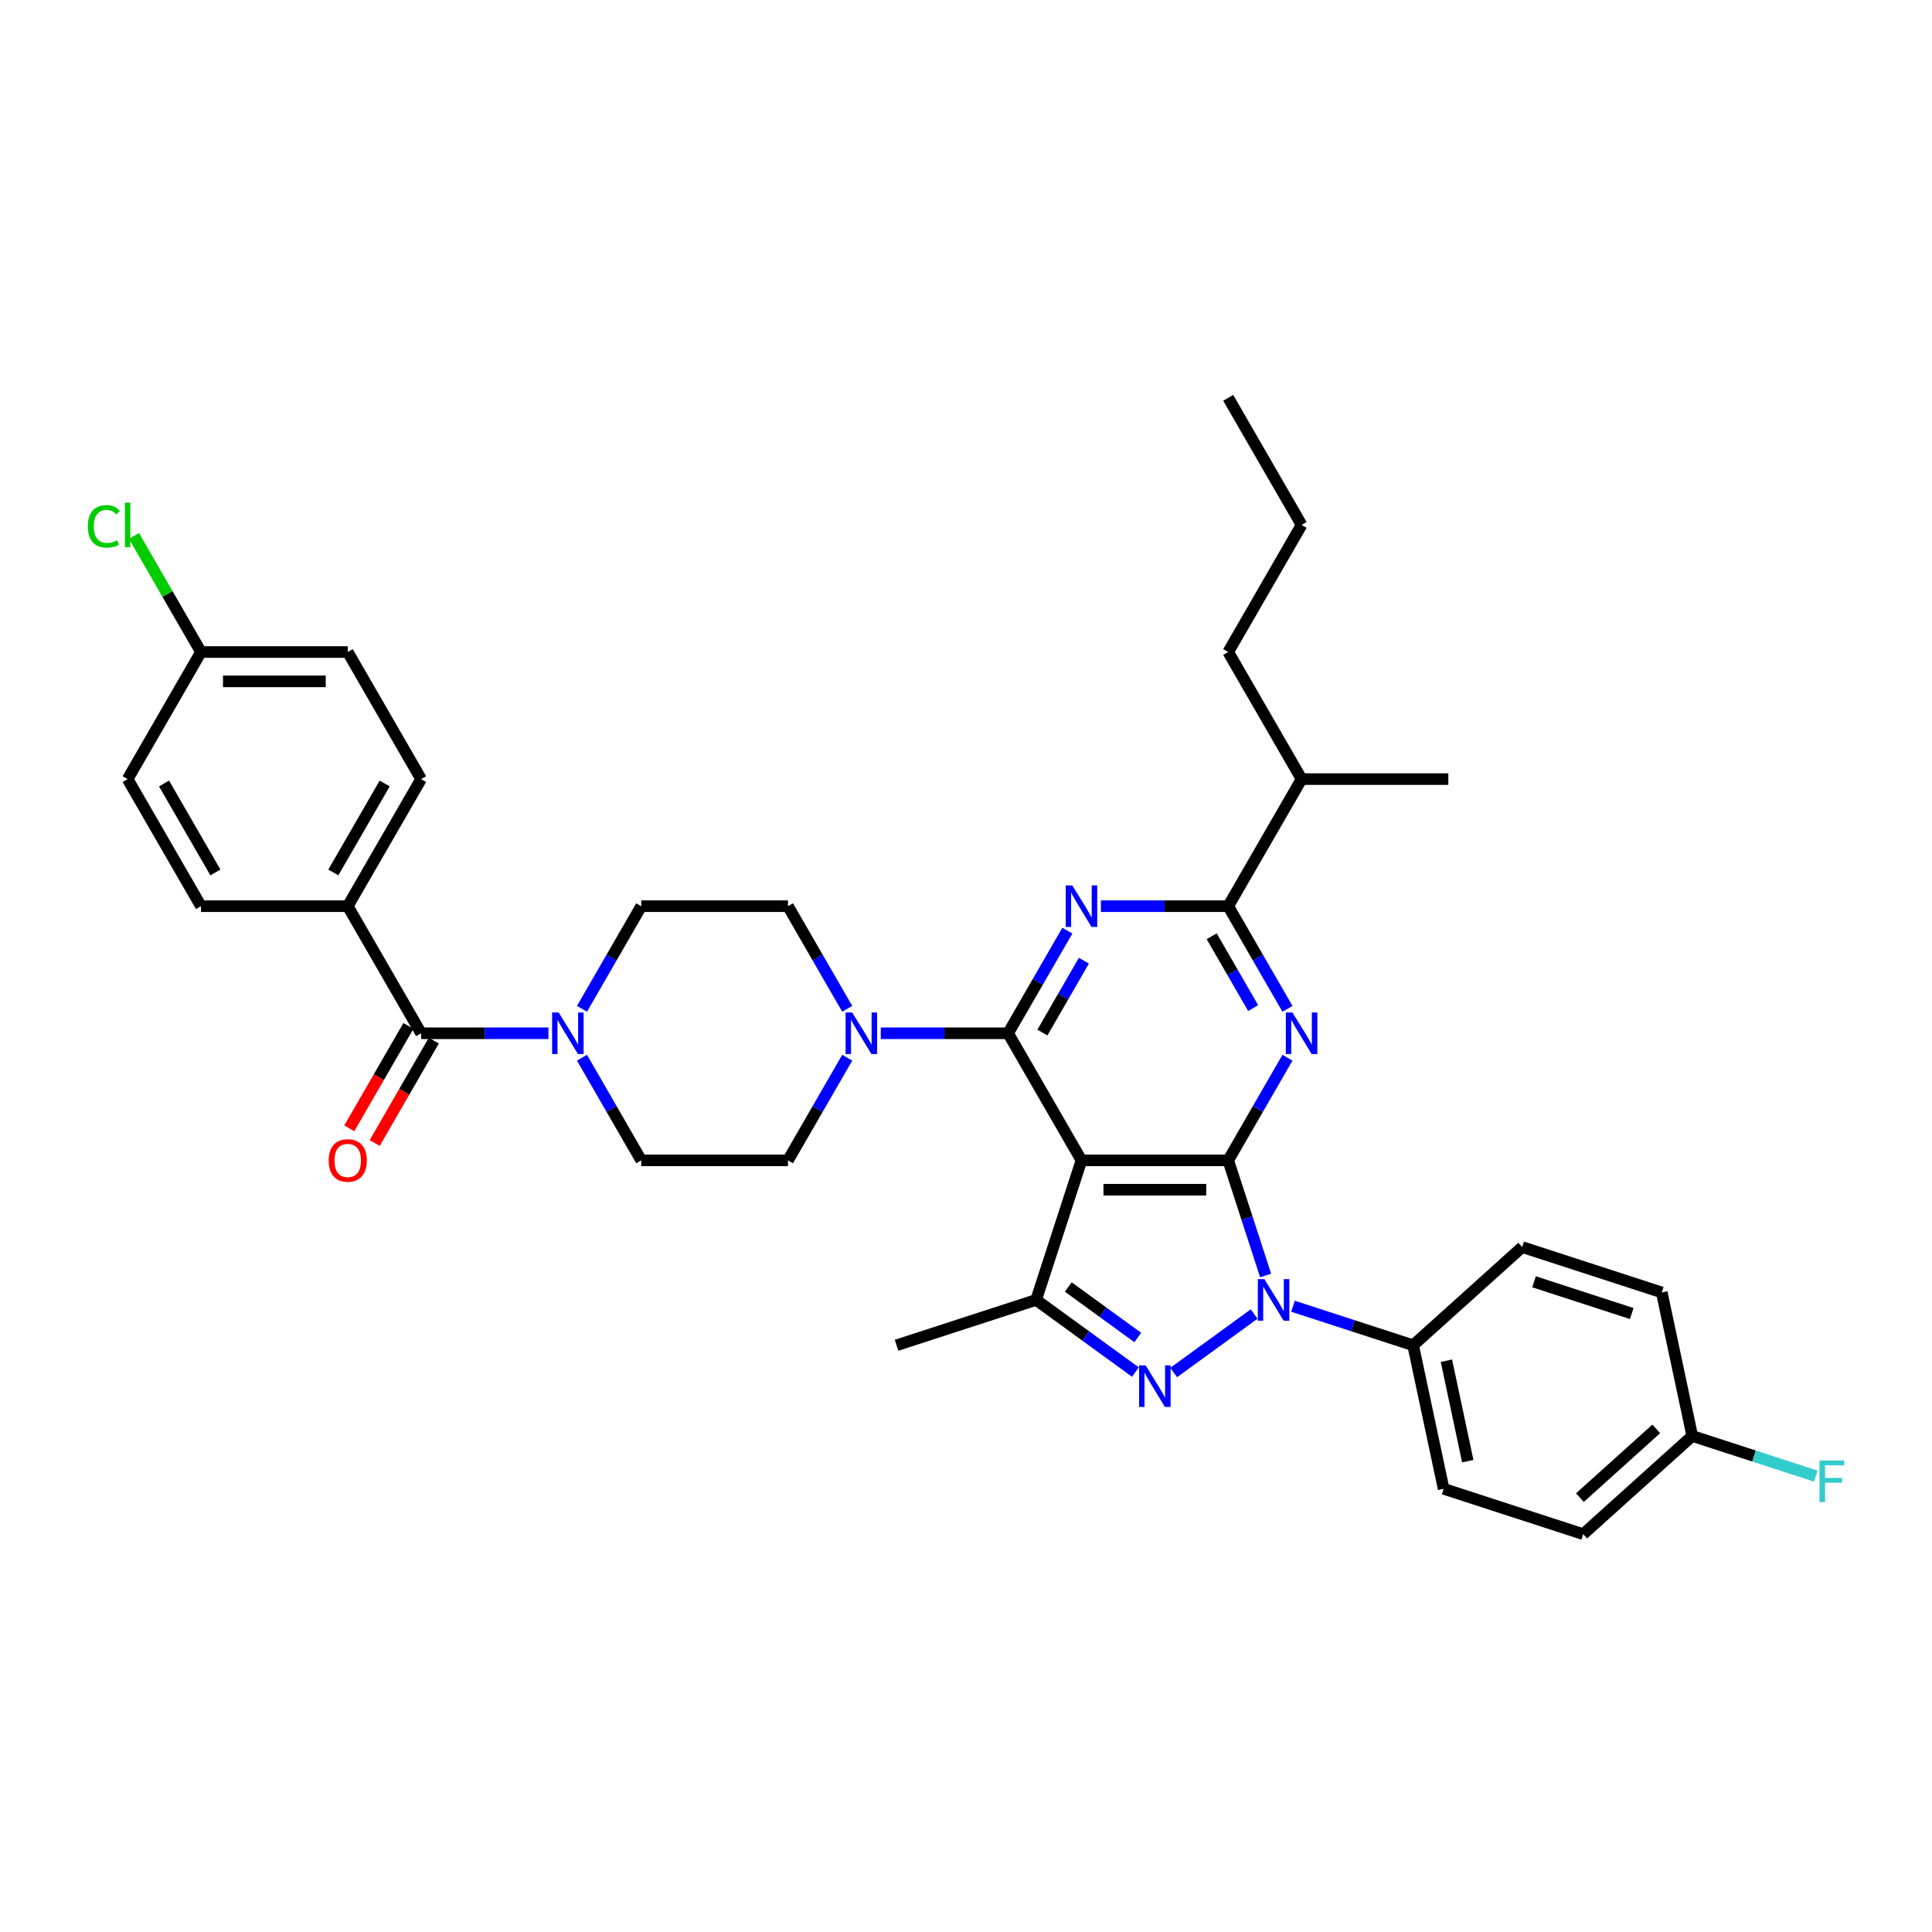 <?xml version='1.0' encoding='iso-8859-1'?>
<svg version='1.1' baseProfile='full'
              xmlns='http://www.w3.org/2000/svg'
                      xmlns:rdkit='http://www.rdkit.org/xml'
                      xmlns:xlink='http://www.w3.org/1999/xlink'
                  xml:space='preserve'
width='1000px' height='1000px' viewBox='0 0 1000 1000'>
<!-- END OF HEADER -->
<rect style='opacity:1.0;fill:#FFFFFF;stroke:none' width='1000' height='1000' x='0' y='0'> </rect>
<path class='bond-0' d='M 179.988,469.041 L 217.966,403.261' style='fill:none;fill-rule:evenodd;stroke:#000000;stroke-width:6px;stroke-linecap:butt;stroke-linejoin:miter;stroke-opacity:1' />
<path class='bond-0' d='M 172.529,451.578 L 199.113,405.532' style='fill:none;fill-rule:evenodd;stroke:#000000;stroke-width:6px;stroke-linecap:butt;stroke-linejoin:miter;stroke-opacity:1' />
<path class='bond-1' d='M 179.988,469.041 L 104.032,469.041' style='fill:none;fill-rule:evenodd;stroke:#000000;stroke-width:6px;stroke-linecap:butt;stroke-linejoin:miter;stroke-opacity:1' />
<path class='bond-2' d='M 179.988,469.041 L 217.966,534.821' style='fill:none;fill-rule:evenodd;stroke:#000000;stroke-width:6px;stroke-linecap:butt;stroke-linejoin:miter;stroke-opacity:1' />
<path class='bond-3' d='M 301.228,522.166 L 316.564,495.604' style='fill:none;fill-rule:evenodd;stroke:#0000FF;stroke-width:6px;stroke-linecap:butt;stroke-linejoin:miter;stroke-opacity:1' />
<path class='bond-3' d='M 316.564,495.604 L 331.9,469.041' style='fill:none;fill-rule:evenodd;stroke:#000000;stroke-width:6px;stroke-linecap:butt;stroke-linejoin:miter;stroke-opacity:1' />
<path class='bond-4' d='M 283.865,534.821 L 250.916,534.821' style='fill:none;fill-rule:evenodd;stroke:#0000FF;stroke-width:6px;stroke-linecap:butt;stroke-linejoin:miter;stroke-opacity:1' />
<path class='bond-4' d='M 250.916,534.821 L 217.966,534.821' style='fill:none;fill-rule:evenodd;stroke:#000000;stroke-width:6px;stroke-linecap:butt;stroke-linejoin:miter;stroke-opacity:1' />
<path class='bond-5' d='M 301.228,547.475 L 316.564,574.038' style='fill:none;fill-rule:evenodd;stroke:#0000FF;stroke-width:6px;stroke-linecap:butt;stroke-linejoin:miter;stroke-opacity:1' />
<path class='bond-5' d='M 316.564,574.038 L 331.9,600.601' style='fill:none;fill-rule:evenodd;stroke:#000000;stroke-width:6px;stroke-linecap:butt;stroke-linejoin:miter;stroke-opacity:1' />
<path class='bond-6' d='M 211.388,531.023 L 196.087,557.525' style='fill:none;fill-rule:evenodd;stroke:#000000;stroke-width:6px;stroke-linecap:butt;stroke-linejoin:miter;stroke-opacity:1' />
<path class='bond-6' d='M 196.087,557.525 L 180.786,584.027' style='fill:none;fill-rule:evenodd;stroke:#FF0000;stroke-width:6px;stroke-linecap:butt;stroke-linejoin:miter;stroke-opacity:1' />
<path class='bond-6' d='M 224.544,538.618 L 209.243,565.121' style='fill:none;fill-rule:evenodd;stroke:#000000;stroke-width:6px;stroke-linecap:butt;stroke-linejoin:miter;stroke-opacity:1' />
<path class='bond-6' d='M 209.243,565.121 L 193.942,591.623' style='fill:none;fill-rule:evenodd;stroke:#FF0000;stroke-width:6px;stroke-linecap:butt;stroke-linejoin:miter;stroke-opacity:1' />
<path class='bond-7' d='M 217.966,403.261 L 179.988,337.481' style='fill:none;fill-rule:evenodd;stroke:#000000;stroke-width:6px;stroke-linecap:butt;stroke-linejoin:miter;stroke-opacity:1' />
<path class='bond-8' d='M 179.988,337.481 L 104.032,337.481' style='fill:none;fill-rule:evenodd;stroke:#000000;stroke-width:6px;stroke-linecap:butt;stroke-linejoin:miter;stroke-opacity:1' />
<path class='bond-8' d='M 168.595,352.672 L 115.425,352.672' style='fill:none;fill-rule:evenodd;stroke:#000000;stroke-width:6px;stroke-linecap:butt;stroke-linejoin:miter;stroke-opacity:1' />
<path class='bond-9' d='M 669.253,676.107 L 700.343,686.209' style='fill:none;fill-rule:evenodd;stroke:#0000FF;stroke-width:6px;stroke-linecap:butt;stroke-linejoin:miter;stroke-opacity:1' />
<path class='bond-9' d='M 700.343,686.209 L 731.434,696.311' style='fill:none;fill-rule:evenodd;stroke:#000000;stroke-width:6px;stroke-linecap:butt;stroke-linejoin:miter;stroke-opacity:1' />
<path class='bond-10' d='M 655.084,660.185 L 645.404,630.393' style='fill:none;fill-rule:evenodd;stroke:#0000FF;stroke-width:6px;stroke-linecap:butt;stroke-linejoin:miter;stroke-opacity:1' />
<path class='bond-10' d='M 645.404,630.393 L 635.724,600.601' style='fill:none;fill-rule:evenodd;stroke:#000000;stroke-width:6px;stroke-linecap:butt;stroke-linejoin:miter;stroke-opacity:1' />
<path class='bond-11' d='M 649.139,680.146 L 607.492,710.404' style='fill:none;fill-rule:evenodd;stroke:#0000FF;stroke-width:6px;stroke-linecap:butt;stroke-linejoin:miter;stroke-opacity:1' />
<path class='bond-12' d='M 536.296,672.839 L 464.058,696.311' style='fill:none;fill-rule:evenodd;stroke:#000000;stroke-width:6px;stroke-linecap:butt;stroke-linejoin:miter;stroke-opacity:1' />
<path class='bond-13' d='M 536.296,672.839 L 561.993,691.509' style='fill:none;fill-rule:evenodd;stroke:#000000;stroke-width:6px;stroke-linecap:butt;stroke-linejoin:miter;stroke-opacity:1' />
<path class='bond-13' d='M 561.993,691.509 L 587.69,710.178' style='fill:none;fill-rule:evenodd;stroke:#0000FF;stroke-width:6px;stroke-linecap:butt;stroke-linejoin:miter;stroke-opacity:1' />
<path class='bond-13' d='M 552.935,666.15 L 570.922,679.219' style='fill:none;fill-rule:evenodd;stroke:#000000;stroke-width:6px;stroke-linecap:butt;stroke-linejoin:miter;stroke-opacity:1' />
<path class='bond-13' d='M 570.922,679.219 L 588.91,692.288' style='fill:none;fill-rule:evenodd;stroke:#0000FF;stroke-width:6px;stroke-linecap:butt;stroke-linejoin:miter;stroke-opacity:1' />
<path class='bond-14' d='M 536.296,672.839 L 559.768,600.601' style='fill:none;fill-rule:evenodd;stroke:#000000;stroke-width:6px;stroke-linecap:butt;stroke-linejoin:miter;stroke-opacity:1' />
<path class='bond-15' d='M 407.856,600.601 L 331.9,600.601' style='fill:none;fill-rule:evenodd;stroke:#000000;stroke-width:6px;stroke-linecap:butt;stroke-linejoin:miter;stroke-opacity:1' />
<path class='bond-16' d='M 407.856,600.601 L 423.192,574.038' style='fill:none;fill-rule:evenodd;stroke:#000000;stroke-width:6px;stroke-linecap:butt;stroke-linejoin:miter;stroke-opacity:1' />
<path class='bond-16' d='M 423.192,574.038 L 438.528,547.475' style='fill:none;fill-rule:evenodd;stroke:#0000FF;stroke-width:6px;stroke-linecap:butt;stroke-linejoin:miter;stroke-opacity:1' />
<path class='bond-17' d='M 559.768,600.601 L 635.724,600.601' style='fill:none;fill-rule:evenodd;stroke:#000000;stroke-width:6px;stroke-linecap:butt;stroke-linejoin:miter;stroke-opacity:1' />
<path class='bond-17' d='M 571.162,615.792 L 624.331,615.792' style='fill:none;fill-rule:evenodd;stroke:#000000;stroke-width:6px;stroke-linecap:butt;stroke-linejoin:miter;stroke-opacity:1' />
<path class='bond-18' d='M 559.768,600.601 L 521.79,534.821' style='fill:none;fill-rule:evenodd;stroke:#000000;stroke-width:6px;stroke-linecap:butt;stroke-linejoin:miter;stroke-opacity:1' />
<path class='bond-19' d='M 635.724,600.601 L 651.06,574.038' style='fill:none;fill-rule:evenodd;stroke:#000000;stroke-width:6px;stroke-linecap:butt;stroke-linejoin:miter;stroke-opacity:1' />
<path class='bond-19' d='M 651.06,574.038 L 666.396,547.475' style='fill:none;fill-rule:evenodd;stroke:#0000FF;stroke-width:6px;stroke-linecap:butt;stroke-linejoin:miter;stroke-opacity:1' />
<path class='bond-20' d='M 666.396,522.166 L 651.06,495.604' style='fill:none;fill-rule:evenodd;stroke:#0000FF;stroke-width:6px;stroke-linecap:butt;stroke-linejoin:miter;stroke-opacity:1' />
<path class='bond-20' d='M 651.06,495.604 L 635.724,469.041' style='fill:none;fill-rule:evenodd;stroke:#000000;stroke-width:6px;stroke-linecap:butt;stroke-linejoin:miter;stroke-opacity:1' />
<path class='bond-20' d='M 648.64,521.793 L 637.904,503.199' style='fill:none;fill-rule:evenodd;stroke:#0000FF;stroke-width:6px;stroke-linecap:butt;stroke-linejoin:miter;stroke-opacity:1' />
<path class='bond-20' d='M 637.904,503.199 L 627.169,484.605' style='fill:none;fill-rule:evenodd;stroke:#000000;stroke-width:6px;stroke-linecap:butt;stroke-linejoin:miter;stroke-opacity:1' />
<path class='bond-21' d='M 635.724,469.041 L 602.775,469.041' style='fill:none;fill-rule:evenodd;stroke:#000000;stroke-width:6px;stroke-linecap:butt;stroke-linejoin:miter;stroke-opacity:1' />
<path class='bond-21' d='M 602.775,469.041 L 569.825,469.041' style='fill:none;fill-rule:evenodd;stroke:#0000FF;stroke-width:6px;stroke-linecap:butt;stroke-linejoin:miter;stroke-opacity:1' />
<path class='bond-22' d='M 635.724,469.041 L 673.702,403.261' style='fill:none;fill-rule:evenodd;stroke:#000000;stroke-width:6px;stroke-linecap:butt;stroke-linejoin:miter;stroke-opacity:1' />
<path class='bond-23' d='M 552.462,481.695 L 537.126,508.258' style='fill:none;fill-rule:evenodd;stroke:#0000FF;stroke-width:6px;stroke-linecap:butt;stroke-linejoin:miter;stroke-opacity:1' />
<path class='bond-23' d='M 537.126,508.258 L 521.79,534.821' style='fill:none;fill-rule:evenodd;stroke:#000000;stroke-width:6px;stroke-linecap:butt;stroke-linejoin:miter;stroke-opacity:1' />
<path class='bond-23' d='M 561.017,497.26 L 550.282,515.853' style='fill:none;fill-rule:evenodd;stroke:#0000FF;stroke-width:6px;stroke-linecap:butt;stroke-linejoin:miter;stroke-opacity:1' />
<path class='bond-23' d='M 550.282,515.853 L 539.547,534.447' style='fill:none;fill-rule:evenodd;stroke:#000000;stroke-width:6px;stroke-linecap:butt;stroke-linejoin:miter;stroke-opacity:1' />
<path class='bond-24' d='M 521.79,534.821 L 488.84,534.821' style='fill:none;fill-rule:evenodd;stroke:#000000;stroke-width:6px;stroke-linecap:butt;stroke-linejoin:miter;stroke-opacity:1' />
<path class='bond-24' d='M 488.84,534.821 L 455.891,534.821' style='fill:none;fill-rule:evenodd;stroke:#0000FF;stroke-width:6px;stroke-linecap:butt;stroke-linejoin:miter;stroke-opacity:1' />
<path class='bond-25' d='M 438.528,522.166 L 423.192,495.604' style='fill:none;fill-rule:evenodd;stroke:#0000FF;stroke-width:6px;stroke-linecap:butt;stroke-linejoin:miter;stroke-opacity:1' />
<path class='bond-25' d='M 423.192,495.604 L 407.856,469.041' style='fill:none;fill-rule:evenodd;stroke:#000000;stroke-width:6px;stroke-linecap:butt;stroke-linejoin:miter;stroke-opacity:1' />
<path class='bond-26' d='M 407.856,469.041 L 331.9,469.041' style='fill:none;fill-rule:evenodd;stroke:#000000;stroke-width:6px;stroke-linecap:butt;stroke-linejoin:miter;stroke-opacity:1' />
<path class='bond-27' d='M 673.702,403.261 L 635.724,337.481' style='fill:none;fill-rule:evenodd;stroke:#000000;stroke-width:6px;stroke-linecap:butt;stroke-linejoin:miter;stroke-opacity:1' />
<path class='bond-28' d='M 673.702,403.261 L 749.658,403.261' style='fill:none;fill-rule:evenodd;stroke:#000000;stroke-width:6px;stroke-linecap:butt;stroke-linejoin:miter;stroke-opacity:1' />
<path class='bond-29' d='M 635.724,337.481 L 673.702,271.701' style='fill:none;fill-rule:evenodd;stroke:#000000;stroke-width:6px;stroke-linecap:butt;stroke-linejoin:miter;stroke-opacity:1' />
<path class='bond-30' d='M 673.702,271.701 L 635.724,205.921' style='fill:none;fill-rule:evenodd;stroke:#000000;stroke-width:6px;stroke-linecap:butt;stroke-linejoin:miter;stroke-opacity:1' />
<path class='bond-31' d='M 731.434,696.311 L 747.227,770.607' style='fill:none;fill-rule:evenodd;stroke:#000000;stroke-width:6px;stroke-linecap:butt;stroke-linejoin:miter;stroke-opacity:1' />
<path class='bond-31' d='M 748.663,704.297 L 759.717,756.304' style='fill:none;fill-rule:evenodd;stroke:#000000;stroke-width:6px;stroke-linecap:butt;stroke-linejoin:miter;stroke-opacity:1' />
<path class='bond-32' d='M 731.434,696.311 L 787.881,645.486' style='fill:none;fill-rule:evenodd;stroke:#000000;stroke-width:6px;stroke-linecap:butt;stroke-linejoin:miter;stroke-opacity:1' />
<path class='bond-33' d='M 875.911,743.254 L 819.465,794.079' style='fill:none;fill-rule:evenodd;stroke:#000000;stroke-width:6px;stroke-linecap:butt;stroke-linejoin:miter;stroke-opacity:1' />
<path class='bond-33' d='M 857.28,739.589 L 817.767,775.166' style='fill:none;fill-rule:evenodd;stroke:#000000;stroke-width:6px;stroke-linecap:butt;stroke-linejoin:miter;stroke-opacity:1' />
<path class='bond-34' d='M 875.911,743.254 L 907.884,753.643' style='fill:none;fill-rule:evenodd;stroke:#000000;stroke-width:6px;stroke-linecap:butt;stroke-linejoin:miter;stroke-opacity:1' />
<path class='bond-34' d='M 907.884,753.643 L 939.856,764.031' style='fill:none;fill-rule:evenodd;stroke:#33CCCC;stroke-width:6px;stroke-linecap:butt;stroke-linejoin:miter;stroke-opacity:1' />
<path class='bond-35' d='M 875.911,743.254 L 860.119,668.958' style='fill:none;fill-rule:evenodd;stroke:#000000;stroke-width:6px;stroke-linecap:butt;stroke-linejoin:miter;stroke-opacity:1' />
<path class='bond-36' d='M 747.227,770.607 L 819.465,794.079' style='fill:none;fill-rule:evenodd;stroke:#000000;stroke-width:6px;stroke-linecap:butt;stroke-linejoin:miter;stroke-opacity:1' />
<path class='bond-37' d='M 787.881,645.486 L 860.119,668.958' style='fill:none;fill-rule:evenodd;stroke:#000000;stroke-width:6px;stroke-linecap:butt;stroke-linejoin:miter;stroke-opacity:1' />
<path class='bond-37' d='M 794.022,663.455 L 844.589,679.885' style='fill:none;fill-rule:evenodd;stroke:#000000;stroke-width:6px;stroke-linecap:butt;stroke-linejoin:miter;stroke-opacity:1' />
<path class='bond-38' d='M 104.032,337.481 L 66.054,403.261' style='fill:none;fill-rule:evenodd;stroke:#000000;stroke-width:6px;stroke-linecap:butt;stroke-linejoin:miter;stroke-opacity:1' />
<path class='bond-39' d='M 104.032,337.481 L 86.691,307.446' style='fill:none;fill-rule:evenodd;stroke:#000000;stroke-width:6px;stroke-linecap:butt;stroke-linejoin:miter;stroke-opacity:1' />
<path class='bond-39' d='M 86.691,307.446 L 69.35,277.411' style='fill:none;fill-rule:evenodd;stroke:#00CC00;stroke-width:6px;stroke-linecap:butt;stroke-linejoin:miter;stroke-opacity:1' />
<path class='bond-40' d='M 66.054,403.261 L 104.032,469.041' style='fill:none;fill-rule:evenodd;stroke:#000000;stroke-width:6px;stroke-linecap:butt;stroke-linejoin:miter;stroke-opacity:1' />
<path class='bond-40' d='M 84.906,405.532 L 111.491,451.578' style='fill:none;fill-rule:evenodd;stroke:#000000;stroke-width:6px;stroke-linecap:butt;stroke-linejoin:miter;stroke-opacity:1' />
<path  class='atom-1' d='M 289.167 524.065
L 296.216 535.459
Q 296.915 536.583, 298.039 538.618
Q 299.163 540.654, 299.224 540.776
L 299.224 524.065
L 302.08 524.065
L 302.08 545.576
L 299.133 545.576
L 291.567 533.119
Q 290.686 531.661, 289.744 529.99
Q 288.833 528.319, 288.559 527.802
L 288.559 545.576
L 285.764 545.576
L 285.764 524.065
L 289.167 524.065
' fill='#0000FF'/>
<path  class='atom-3' d='M 170.114 600.661
Q 170.114 595.496, 172.666 592.61
Q 175.218 589.724, 179.988 589.724
Q 184.758 589.724, 187.31 592.61
Q 189.862 595.496, 189.862 600.661
Q 189.862 605.887, 187.28 608.865
Q 184.697 611.812, 179.988 611.812
Q 175.248 611.812, 172.666 608.865
Q 170.114 605.917, 170.114 600.661
M 179.988 609.381
Q 183.269 609.381, 185.031 607.194
Q 186.824 604.976, 186.824 600.661
Q 186.824 596.438, 185.031 594.311
Q 183.269 592.154, 179.988 592.154
Q 176.707 592.154, 174.914 594.281
Q 173.152 596.408, 173.152 600.661
Q 173.152 605.006, 174.914 607.194
Q 176.707 609.381, 179.988 609.381
' fill='#FF0000'/>
<path  class='atom-6' d='M 654.441 662.084
L 661.49 673.477
Q 662.189 674.601, 663.313 676.637
Q 664.437 678.672, 664.498 678.794
L 664.498 662.084
L 667.354 662.084
L 667.354 683.594
L 664.407 683.594
L 656.841 671.138
Q 655.96 669.679, 655.018 668.008
Q 654.107 666.337, 653.833 665.821
L 653.833 683.594
L 651.038 683.594
L 651.038 662.084
L 654.441 662.084
' fill='#0000FF'/>
<path  class='atom-8' d='M 592.991 706.73
L 600.04 718.123
Q 600.739 719.247, 601.863 721.283
Q 602.987 723.318, 603.048 723.44
L 603.048 706.73
L 605.904 706.73
L 605.904 728.24
L 602.957 728.24
L 595.392 715.783
Q 594.51 714.325, 593.569 712.654
Q 592.657 710.983, 592.384 710.467
L 592.384 728.24
L 589.589 728.24
L 589.589 706.73
L 592.991 706.73
' fill='#0000FF'/>
<path  class='atom-12' d='M 668.947 524.065
L 675.996 535.459
Q 676.695 536.583, 677.819 538.618
Q 678.943 540.654, 679.004 540.776
L 679.004 524.065
L 681.86 524.065
L 681.86 545.576
L 678.913 545.576
L 671.348 533.119
Q 670.467 531.661, 669.525 529.99
Q 668.613 528.319, 668.34 527.802
L 668.34 545.576
L 665.545 545.576
L 665.545 524.065
L 668.947 524.065
' fill='#0000FF'/>
<path  class='atom-14' d='M 555.013 458.285
L 562.062 469.679
Q 562.761 470.803, 563.885 472.839
Q 565.009 474.874, 565.07 474.996
L 565.07 458.285
L 567.926 458.285
L 567.926 479.796
L 564.979 479.796
L 557.414 467.339
Q 556.532 465.881, 555.591 464.21
Q 554.679 462.539, 554.406 462.022
L 554.406 479.796
L 551.611 479.796
L 551.611 458.285
L 555.013 458.285
' fill='#0000FF'/>
<path  class='atom-16' d='M 441.079 524.065
L 448.128 535.459
Q 448.827 536.583, 449.951 538.618
Q 451.075 540.654, 451.136 540.776
L 451.136 524.065
L 453.992 524.065
L 453.992 545.576
L 451.045 545.576
L 443.479 533.119
Q 442.598 531.661, 441.657 529.99
Q 440.745 528.319, 440.472 527.802
L 440.472 545.576
L 437.676 545.576
L 437.676 524.065
L 441.079 524.065
' fill='#0000FF'/>
<path  class='atom-25' d='M 941.754 755.971
L 954.545 755.971
L 954.545 758.431
L 944.641 758.431
L 944.641 764.964
L 953.452 764.964
L 953.452 767.455
L 944.641 767.455
L 944.641 777.481
L 941.754 777.481
L 941.754 755.971
' fill='#33CCCC'/>
<path  class='atom-36' d='M 45.455 272.446
Q 45.455 267.098, 47.946 264.303
Q 50.468 261.477, 55.238 261.477
Q 59.673 261.477, 62.043 264.607
L 60.038 266.248
Q 58.306 263.969, 55.238 263.969
Q 51.987 263.969, 50.255 266.156
Q 48.554 268.314, 48.554 272.446
Q 48.554 276.699, 50.316 278.887
Q 52.108 281.074, 55.572 281.074
Q 57.942 281.074, 60.706 279.646
L 61.557 281.925
Q 60.433 282.654, 58.732 283.079
Q 57.03 283.505, 55.147 283.505
Q 50.468 283.505, 47.946 280.649
Q 45.455 277.793, 45.455 272.446
' fill='#00CC00'/>
<path  class='atom-36' d='M 64.656 260.171
L 67.451 260.171
L 67.451 283.231
L 64.656 283.231
L 64.656 260.171
' fill='#00CC00'/>
</svg>
